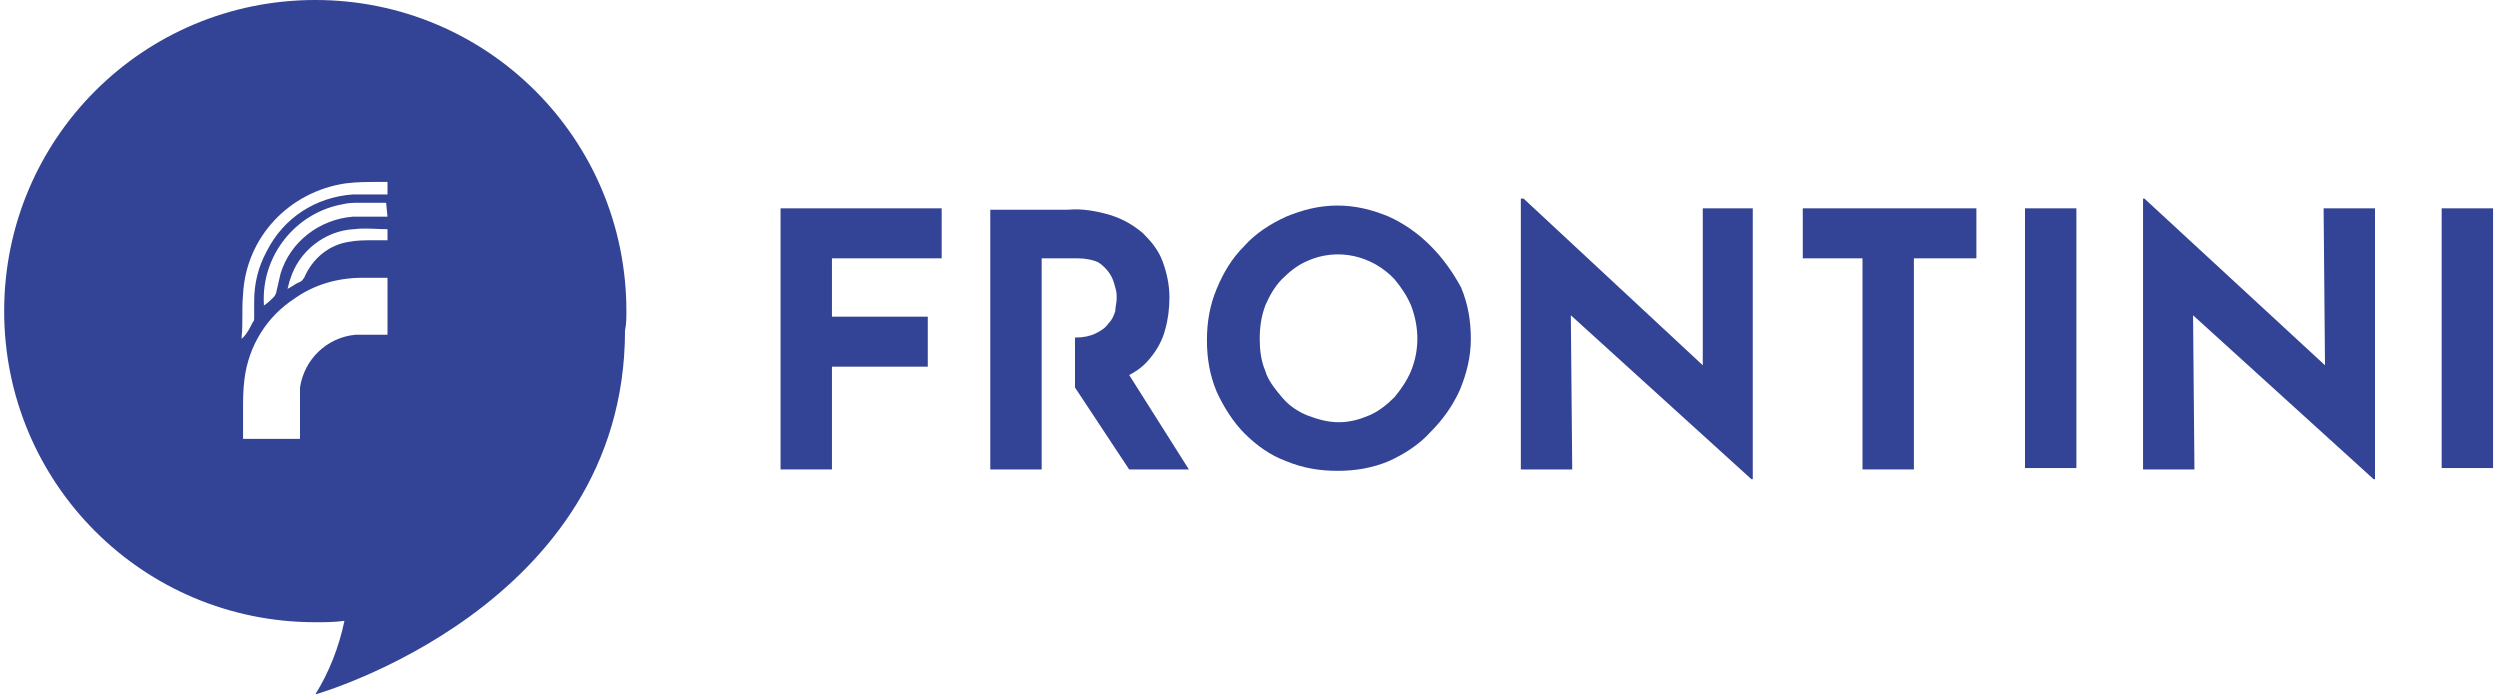 <?xml version="1.0" encoding="utf-8"?>
<!-- Generator: Adobe Illustrator 25.0.1, SVG Export Plug-In . SVG Version: 6.00 Build 0)  -->
<svg version="1.1" id="Capa_1" xmlns="http://www.w3.org/2000/svg" xmlns:xlink="http://www.w3.org/1999/xlink" x="0px" y="0px"
	 viewBox="0 0 180 50" style="enable-background:new 0 0 180 50;" xml:space="preserve">
<style type="text/css">
	.st0{fill:#334395;}
</style>
<g id="Capa_2_1_">
	<g id="Capa_1-2">
		<polygon class="st0" points="56.2,33.8 59.9,33.8 59.9,26.4 66.8,26.4 66.8,22.8 59.9,22.8 59.9,18.6 67.8,18.6 67.8,15 56.2,15 
					"/>
		<path class="st0" d="M103,17.7c-0.9-0.9-1.9-1.6-3-2.1c-1.2-0.5-2.4-0.8-3.7-0.8c-1.3,0-2.5,0.3-3.7,0.8c-1.1,0.5-2.2,1.2-3,2.1
			c-0.9,0.9-1.5,1.9-2,3.1c-0.5,1.2-0.7,2.4-0.7,3.7c0,1.3,0.2,2.5,0.7,3.7c0.5,1.1,1.2,2.2,2,3c0.9,0.9,1.9,1.6,3,2
			c1.2,0.5,2.4,0.7,3.7,0.7c1.3,0,2.5-0.2,3.7-0.7c1.1-0.5,2.2-1.2,3-2.1c0.9-0.9,1.6-1.9,2.1-3c0.5-1.2,0.8-2.4,0.8-3.7
			c0-1.3-0.2-2.5-0.7-3.7C104.6,19.6,103.9,18.6,103,17.7z M101.6,26.7c-0.3,0.7-0.7,1.3-1.2,1.9c-0.5,0.5-1.1,1-1.8,1.3
			c-0.7,0.3-1.4,0.5-2.2,0.5c-0.8,0-1.5-0.2-2.3-0.5c-0.7-0.3-1.3-0.7-1.8-1.3c-0.5-0.6-1-1.2-1.2-1.9c-0.3-0.7-0.4-1.5-0.4-2.3
			c0-0.8,0.1-1.6,0.4-2.4c0.3-0.7,0.7-1.4,1.2-1.9c0.5-0.5,1.1-1,1.8-1.3c2.2-1,4.7-0.4,6.3,1.3c0.5,0.6,0.9,1.2,1.2,1.9
			C102.2,23.6,102.2,25.2,101.6,26.7L101.6,26.7z"/>
		<polygon class="st0" points="122.6,26.3 109.7,14.3 109.5,14.3 109.5,33.8 113.2,33.8 113.1,22.7 126.1,34.5 126.2,34.5 126.2,15 
			122.6,15 		"/>
		<polygon class="st0" points="129.8,18.6 134.1,18.6 134.1,33.8 137.8,33.8 137.8,18.6 142.3,18.6 142.3,15 129.8,15 		"/>
		<rect x="145.8" y="15" class="st0" width="3.7" height="18.7"/>
		<polygon class="st0" points="167.4,26.3 154.4,14.3 154.3,14.3 154.3,33.8 158,33.8 157.9,22.7 170.9,34.5 171,34.5 171,15 
			167.3,15 		"/>
		<rect x="175.8" y="15" class="st0" width="3.7" height="18.7"/>
		<path class="st0" d="M81.3,27c0.6-0.3,1.1-0.7,1.5-1.2c0.5-0.6,0.9-1.3,1.1-2.1c0.2-0.7,0.3-1.5,0.3-2.3c0-0.9-0.2-1.8-0.5-2.6
			c-0.3-0.8-0.8-1.4-1.4-2c-0.7-0.6-1.4-1-2.3-1.3c-1-0.3-2.1-0.5-3.1-0.4h-5.6v18.7H75V18.6h2.6c0.5,0,1.1,0.1,1.5,0.3
			c0.3,0.2,0.6,0.5,0.8,0.8c0.2,0.3,0.3,0.6,0.4,1c0.1,0.3,0.1,0.5,0.1,0.8c0,0.3-0.1,0.6-0.1,0.9c-0.1,0.3-0.2,0.6-0.5,0.9
			c-0.2,0.3-0.5,0.5-0.9,0.7c-0.4,0.2-0.9,0.3-1.4,0.3h-0.1v3.6l3.9,5.9h4.3L81.3,27z"/>
		<path class="st0" d="M45.1,22.4C45.1,10,35.1,0,22.7,0C10.3,0,0.3,10,0.3,22.4s10,22.4,22.4,22.4c0.7,0,1.4,0,2.1-0.1
			c-0.4,1.9-1.1,3.7-2.1,5.3c0,0,22.3-6.3,22.3-26.2l0,0C45.1,23.3,45.1,22.9,45.1,22.4z M27.9,17.3c-0.3,0-0.7,0-1,0
			c-0.6,0-1.2,0-1.7,0.1c-1.5,0.2-2.7,1.2-3.3,2.6c-0.1,0.1-0.1,0.2-0.3,0.3c-0.3,0.1-0.5,0.3-0.9,0.5c0.1-0.3,0.1-0.5,0.2-0.7
			c0.6-2,2.5-3.5,4.6-3.6c0.8-0.1,1.6,0,2.3,0h0.1L27.9,17.3z M27.9,15.6h-0.2c-0.8,0-1.5,0-2.3,0c-2.4,0.2-4.5,1.8-5.2,4.1
			c-0.1,0.4-0.2,0.9-0.3,1.3c0,0.1-0.1,0.3-0.2,0.4c-0.2,0.2-0.4,0.4-0.7,0.6c0,0,0-0.1,0-0.1c-0.2-3.5,2.3-6.6,5.7-7.2
			c0.4-0.1,0.8-0.1,1.2-0.1c0.6,0,1.3,0,1.9,0L27.9,15.6z M17.5,21.2c0.2-4.1,3.3-7.4,7.4-8c0.8-0.1,1.6-0.1,2.4-0.1h0.6V14h-0.2
			c-0.8,0-1.6,0-2.3,0c-2.7,0.2-5,1.7-6.2,4.1c-0.6,1.1-0.9,2.3-0.9,3.6c0,0.4,0,0.8,0,1.2c0,0.1,0,0.2-0.1,0.3
			c-0.2,0.4-0.4,0.8-0.7,1.1l-0.1,0.1c0-0.1,0-0.1,0-0.2C17.5,23.3,17.4,22.3,17.5,21.2z M21.6,27.9c0,0.3,0,0.5,0,0.8
			c0,0.9,0,1.8,0,2.7v0.2h-4.1c0-0.7,0-1.3,0-2c0-0.8,0-1.5,0.1-2.3c0.3-2.4,1.6-4.5,3.6-5.8c1.4-1,3.1-1.5,4.9-1.5h1.8v4.1h-0.2
			c-0.7,0-1.4,0-2.1,0C23.5,24.3,21.9,25.9,21.6,27.9z"/>
	</g>
</g>
</svg>
